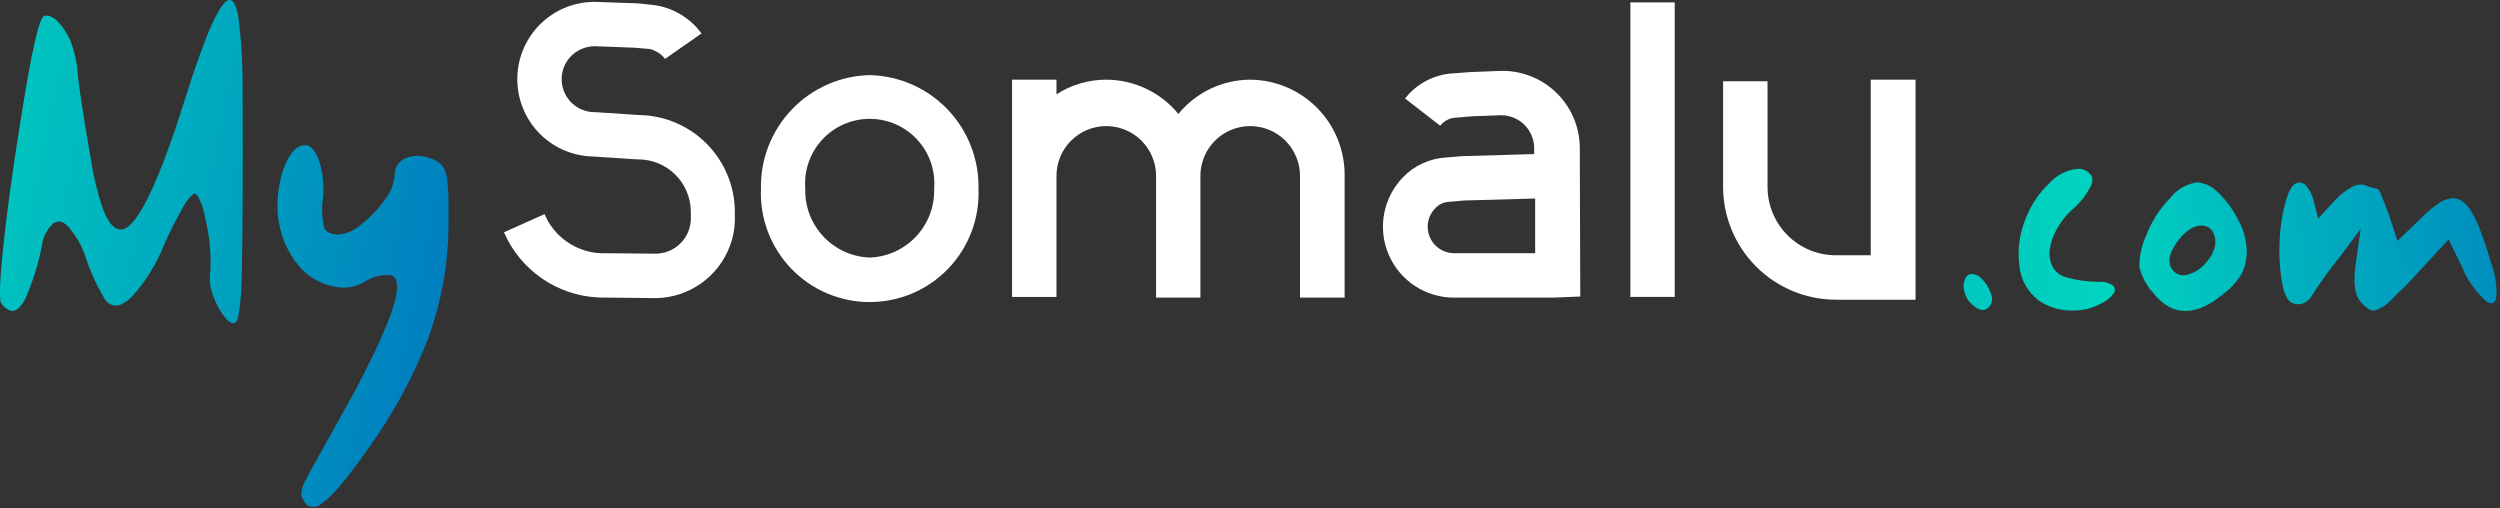 <svg width="251" height="51" viewBox="0 0 251 51" fill="none" xmlns="http://www.w3.org/2000/svg">
<rect x="0" y="0" width="251" height="51" fill="#333333" stroke="none"/>
<g clip-path="url(#clip0_101_5)">
<path d="M199.06 28.09C199.424 28.469 199.701 28.923 199.87 29.42C199.952 29.602 199.996 29.8 200 30C199.997 30.2 199.953 30.398 199.87 30.58C199.39 31.36 198.72 31.29 197.87 30.45C197.538 30.124 197.312 29.706 197.22 29.25C197.1 28.849 197.121 28.418 197.28 28.03C197.333 27.878 197.431 27.746 197.56 27.65C197.685 27.56 197.836 27.511 197.99 27.51C198.203 27.522 198.411 27.58 198.6 27.68C198.777 27.787 198.933 27.926 199.06 28.09Z" fill="url(#paint0_linear_101_5)"/>
<path d="M209.12 17C209.91 17.31 210.21 17.78 210.03 18.43C209.573 19.448 208.889 20.348 208.03 21.06C207.385 21.65 206.847 22.347 206.44 23.12C206.091 23.755 205.867 24.451 205.78 25.17C205.718 25.756 205.84 26.347 206.13 26.86C206.276 27.106 206.47 27.32 206.7 27.49C206.931 27.659 207.192 27.782 207.47 27.85C208.535 28.145 209.635 28.296 210.74 28.3C211.214 28.258 211.689 28.374 212.09 28.63C212.153 28.676 212.208 28.734 212.25 28.8C212.282 28.87 212.306 28.944 212.32 29.02C212.335 29.096 212.335 29.174 212.32 29.25C212.296 29.326 212.258 29.397 212.21 29.46C211.893 29.893 211.469 30.238 210.98 30.46C209.996 30.997 208.879 31.244 207.76 31.17C206.663 31.133 205.599 30.786 204.69 30.17C204.146 29.76 203.692 29.242 203.359 28.648C203.025 28.054 202.817 27.398 202.75 26.72C202.53 25.063 202.762 23.377 203.42 21.84C203.94 20.528 204.743 19.347 205.77 18.38C206.503 17.563 207.517 17.052 208.61 16.95C208.782 16.939 208.954 16.956 209.12 17Z" fill="url(#paint1_linear_101_5)"/>
<path d="M222.75 19.38C223.568 20.18 224.244 21.113 224.75 22.14C225.252 23.063 225.533 24.09 225.57 25.14C225.595 25.934 225.43 26.722 225.09 27.44C224.64 28.218 224.038 28.898 223.32 29.44C220.48 31.82 218.11 31.82 216.21 29.44C215.518 28.689 215.029 27.773 214.79 26.78C214.79 25.681 215.032 24.595 215.5 23.6C216.022 22.23 216.818 20.981 217.84 19.93C218.509 19.059 219.486 18.476 220.57 18.3C221.406 18.374 222.184 18.759 222.75 19.38ZM219.47 23.31C218.923 23.781 218.474 24.355 218.15 25C218.01 25.235 217.912 25.492 217.86 25.76C217.805 26.027 217.805 26.303 217.86 26.57C217.942 26.898 218.138 27.185 218.413 27.381C218.688 27.577 219.024 27.669 219.36 27.64C220.241 27.481 221.028 26.991 221.56 26.27C221.977 25.818 222.264 25.262 222.39 24.66C222.435 24.415 222.435 24.165 222.39 23.92C222.357 23.675 222.271 23.44 222.14 23.23C222.013 23.037 221.837 22.882 221.63 22.78C221.425 22.678 221.198 22.63 220.97 22.64C220.41 22.693 219.883 22.929 219.47 23.31Z" fill="url(#paint2_linear_101_5)"/>
<path d="M231.67 18.84C231.969 19.216 232.18 19.653 232.29 20.12L232.74 21.94L234.5 20.05C234.95 19.548 235.485 19.128 236.08 18.81C236.267 18.684 236.478 18.599 236.7 18.56C236.922 18.52 237.148 18.52 237.37 18.56C237.806 18.751 238.262 18.892 238.73 18.98C238.803 18.98 238.943 19.24 239.15 19.76C239.36 20.28 239.6 20.88 239.86 21.59L240.71 24.19L243.19 21.79C243.673 21.301 244.198 20.856 244.76 20.46C245.146 20.175 245.596 19.989 246.07 19.92C246.458 19.869 246.851 19.958 247.18 20.17C247.588 20.485 247.928 20.88 248.18 21.33C248.562 21.987 248.877 22.68 249.12 23.4C249.43 24.2 249.77 25.22 250.12 26.45C250.528 27.528 250.702 28.68 250.63 29.83C250.51 30.45 250.19 30.61 249.69 30.3C248.569 29.334 247.7 28.108 247.16 26.73L245.84 24.04L242.48 27.68C241.92 28.28 241.48 28.77 241.06 29.14C240.64 29.51 240.35 29.86 240.06 30.14C239.805 30.399 239.519 30.628 239.21 30.82C239.002 30.932 238.789 31.032 238.57 31.12C238.482 31.16 238.387 31.18 238.29 31.18C238.19 31.18 238.091 31.16 238 31.12C237.827 31.029 237.663 30.922 237.51 30.8C237.301 30.633 237.113 30.442 236.95 30.23C236.36 29.52 236.24 28.14 236.58 26.07L237 23L235 25.68C233.979 26.934 233.031 28.247 232.16 29.61C231.963 29.977 231.65 30.269 231.27 30.44C231.096 30.513 230.909 30.55 230.72 30.55C230.531 30.55 230.344 30.513 230.17 30.44C229.67 30.24 229.3 29.5 229.09 28.21C228.87 26.848 228.8 25.467 228.88 24.09C228.934 22.736 229.149 21.393 229.52 20.09C229.87 18.91 230.31 18.32 230.83 18.32C231.002 18.328 231.17 18.376 231.32 18.46C231.468 18.554 231.589 18.685 231.67 18.84Z" fill="url(#paint3_linear_101_5)"/>
<path d="M187.82 8V25.63H184.32C182.501 25.63 180.756 24.907 179.469 23.621C178.183 22.334 177.46 20.589 177.46 18.77V8.16H173V18.77C173.005 21.771 174.2 24.647 176.321 26.769C178.443 28.89 181.319 30.085 184.32 30.09H192.32V8H187.82Z" fill="white"/>
<path d="M125.54 8C124.155 8.003 122.789 8.313 121.539 8.908C120.288 9.503 119.186 10.368 118.31 11.44C117.432 10.368 116.327 9.503 115.075 8.909C113.824 8.314 112.456 8.004 111.07 8C109.297 7.999 107.561 8.509 106.07 9.47V8H101.61V29.81H106.07V17.66C106.07 16.334 106.597 15.062 107.534 14.124C108.472 13.187 109.744 12.66 111.07 12.66C112.396 12.66 113.668 13.187 114.606 14.124C115.543 15.062 116.07 16.334 116.07 17.66V29.88H120.52V17.66C120.52 16.334 121.047 15.062 121.984 14.124C122.922 13.187 124.194 12.66 125.52 12.66C126.846 12.66 128.118 13.187 129.056 14.124C129.993 15.062 130.52 16.334 130.52 17.66V29.88H135V17.66C135.015 16.404 134.781 15.158 134.313 13.992C133.846 12.827 133.152 11.765 132.274 10.868C131.395 9.97 130.348 9.255 129.192 8.763C128.037 8.271 126.796 8.012 125.54 8Z" fill="white"/>
<path d="M87.32 7.54C84.364 7.608 81.554 8.845 79.508 10.98C77.461 13.115 76.344 15.973 76.4 18.93C76.337 20.403 76.573 21.874 77.093 23.254C77.613 24.634 78.408 25.894 79.428 26.959C80.448 28.024 81.673 28.871 83.029 29.45C84.386 30.029 85.845 30.327 87.32 30.327C88.795 30.327 90.254 30.029 91.611 29.45C92.967 28.871 94.192 28.024 95.212 26.959C96.233 25.894 97.027 24.634 97.547 23.254C98.067 21.874 98.303 20.403 98.24 18.93C98.296 15.973 97.179 13.115 95.132 10.98C93.086 8.845 90.276 7.608 87.32 7.54ZM87.32 25.86C85.544 25.795 83.867 25.029 82.655 23.73C81.442 22.432 80.793 20.706 80.85 18.93C80.78 18.038 80.895 17.14 81.188 16.294C81.481 15.449 81.947 14.673 82.554 14.015C83.162 13.358 83.899 12.834 84.719 12.475C85.539 12.116 86.425 11.931 87.32 11.931C88.215 11.931 89.101 12.116 89.921 12.475C90.741 12.834 91.478 13.358 92.086 14.015C92.693 14.673 93.159 15.449 93.452 16.294C93.745 17.14 93.86 18.038 93.79 18.93C93.847 20.706 93.198 22.432 91.985 23.73C90.773 25.029 89.096 25.795 87.32 25.86Z" fill="white"/>
<path d="M64.16 11.55L59.75 11.26H59.64C58.986 11.248 58.349 11.043 57.812 10.669C57.274 10.296 56.86 9.772 56.62 9.163C56.38 8.554 56.326 7.888 56.465 7.248C56.604 6.609 56.929 6.025 57.4 5.57C58.026 4.974 58.856 4.641 59.72 4.64L63.72 4.79L65.1 4.91H65.21C65.828 5.057 66.379 5.409 66.77 5.91L70.43 3.36C69.846 2.556 69.098 1.884 68.237 1.388C67.375 0.891 66.419 0.582 65.43 0.48L64.08 0.34L59.84 0.19C58.821 0.17 57.807 0.352 56.858 0.724C55.909 1.097 55.042 1.653 54.309 2.361C53.575 3.068 52.988 3.914 52.581 4.849C52.175 5.784 51.957 6.791 51.94 7.81C51.9 9.859 52.672 11.84 54.089 13.321C55.506 14.801 57.451 15.66 59.5 15.71L63.94 16H64.08C65.472 16 66.807 16.549 67.796 17.529C68.785 18.508 69.347 19.838 69.36 21.23V22.01C69.337 22.922 68.964 23.791 68.318 24.435C67.672 25.079 66.802 25.45 65.89 25.47L60.26 25.42C59.054 25.356 57.891 24.955 56.903 24.262C55.914 23.569 55.141 22.612 54.67 21.5L50.6 23.32C51.413 25.199 52.739 26.81 54.427 27.968C56.114 29.127 58.095 29.786 60.14 29.87L65.91 29.93C67.53 29.895 69.101 29.372 70.419 28.43C71.738 27.488 72.742 26.171 73.3 24.65C73.594 23.858 73.756 23.024 73.78 22.18V21.38V21.28C73.775 18.72 72.763 16.265 70.963 14.444C69.163 12.624 66.72 11.584 64.16 11.55Z" fill="white"/>
<path d="M150.57 7.12L147.57 7.24L146 7.36C145.043 7.397 144.107 7.643 143.255 8.08C142.404 8.517 141.658 9.135 141.07 9.89L144.59 12.62C144.785 12.375 145.031 12.176 145.31 12.036C145.59 11.896 145.897 11.819 146.21 11.81L147.71 11.68L150.66 11.57H150.72C151.582 11.57 152.411 11.906 153.029 12.508C153.647 13.109 154.006 13.928 154.03 14.79V15.47L146.73 15.68L145.22 15.81C143.562 15.896 141.999 16.611 140.85 17.81C139.876 18.817 139.221 20.089 138.966 21.466C138.712 22.844 138.869 24.266 139.419 25.554C139.969 26.843 140.886 27.94 142.057 28.71C143.227 29.479 144.599 29.886 146 29.88H156L158.66 29.77L158.61 14.77C158.596 13.736 158.376 12.716 157.962 11.768C157.548 10.821 156.949 9.966 156.2 9.253C155.451 8.54 154.567 7.985 153.6 7.618C152.633 7.252 151.603 7.083 150.57 7.12ZM151.68 25.42H146C145.294 25.42 144.618 25.14 144.119 24.641C143.62 24.142 143.34 23.465 143.34 22.76C143.339 22.414 143.406 22.072 143.538 21.753C143.671 21.433 143.865 21.144 144.11 20.9L144 20.79L144.11 20.9C144.289 20.706 144.506 20.55 144.746 20.44C144.986 20.33 145.246 20.269 145.51 20.26L147 20.13L154.13 19.93V25.42H151.68Z" fill="white"/>
<path d="M168.14 0.24H163.69V29.81H168.14V0.24Z" fill="white"/>
<path d="M6.94 22.87C7.672 23.71 8.227 24.69 8.57 25.75C9.066 27.273 9.737 28.732 10.57 30.1C10.747 30.356 11.003 30.546 11.3 30.64C11.86 30.8 12.54 30.5 13.3 29.73C14.671 28.191 15.758 26.42 16.51 24.5C17.02 23.333 17.595 22.194 18.23 21.09C18.508 20.461 18.921 19.901 19.44 19.45C19.46 19.44 19.483 19.435 19.505 19.435C19.527 19.435 19.55 19.44 19.57 19.45C19.7 19.45 19.83 19.63 19.97 19.9C20.204 20.363 20.378 20.854 20.49 21.36C20.64 21.96 20.79 22.65 20.91 23.42C21.028 24.155 21.101 24.896 21.13 25.64C21.163 26.287 21.147 26.936 21.08 27.58C21.02 28.321 21.14 29.066 21.43 29.75C21.691 30.514 22.079 31.227 22.58 31.86C22.752 32.115 22.996 32.313 23.28 32.43C23.346 32.444 23.414 32.444 23.48 32.43C23.549 32.418 23.613 32.391 23.67 32.35C23.98 32.1 24.21 30.42 24.28 27.3C24.35 24.18 24.4 18.2 24.36 9.37C24.388 7.012 24.271 4.654 24.01 2.31C23.85 0.9 23.55 0.14 23.15 0H23.05C22.15 0 20.653 3.333 18.56 10C15.98 18.18 13.93 22.513 12.41 23C12.224 23.055 12.026 23.055 11.84 23C11.26 22.83 10.73 22.09 10.26 20.76C9.761 19.254 9.39 17.708 9.15 16.14C8.34 11.52 7.89 8.53 7.78 7.14C7.694 6.112 7.462 5.102 7.09 4.14C6.783 3.392 6.335 2.709 5.77 2.13C5.557 1.902 5.293 1.728 5 1.62C4.803 1.55 4.587 1.55 4.39 1.62C4.03 1.78 3.39 4.18 2.61 8.81C1.83 13.44 1.1 18.13 0.55 22.81C-1.49012e-05 27.49 -0.15 30.09 0.13 30.46C0.346 30.786 0.656 31.037 1.02 31.18C1.56 31.33 2.02 30.94 2.54 30.01C3.285 28.306 3.842 26.525 4.2 24.7C4.299 23.837 4.699 23.037 5.33 22.44C5.45 22.349 5.591 22.291 5.74 22.27C5.881 22.235 6.029 22.235 6.17 22.27C6.476 22.397 6.742 22.604 6.94 22.87Z" fill="url(#paint4_linear_101_5)"/>
<path d="M32.22 50.59C33.22 50 34.82 48.11 37.03 44.95C39.498 41.526 41.514 37.799 43.03 33.86C44.302 30.35 44.978 26.653 45.03 22.92C45.03 21.76 45.03 20.81 45.03 20.1C45.03 19.39 44.97 18.78 44.92 18.25C44.898 17.82 44.8 17.396 44.63 17C44.5 16.749 44.324 16.525 44.11 16.34C43.872 16.152 43.6 16.009 43.31 15.92L42.97 15.82C42.226 15.568 41.417 15.593 40.69 15.89C40.354 16.039 40.072 16.287 39.88 16.6C39.691 16.916 39.6 17.282 39.62 17.65C39.531 18.537 39.183 19.379 38.62 20.07C37.956 21.012 37.154 21.848 36.24 22.55C35.611 23.119 34.815 23.47 33.97 23.55C33.74 23.552 33.51 23.518 33.29 23.45C33.126 23.416 32.972 23.344 32.84 23.24C32.712 23.13 32.61 22.993 32.54 22.84C32.319 21.855 32.282 20.838 32.43 19.84C32.555 18.544 32.409 17.236 32 16C31.68 15.21 31.29 14.72 30.82 14.59C30.724 14.57 30.626 14.57 30.53 14.59C30.05 14.59 29.58 14.92 29.13 15.59C28.592 16.479 28.232 17.464 28.07 18.49C27.859 19.512 27.801 20.561 27.9 21.6C27.991 22.571 28.23 23.522 28.61 24.42C28.969 25.253 29.443 26.03 30.02 26.73C30.566 27.37 31.241 27.888 32 28.25C32.689 28.599 33.44 28.81 34.21 28.87C35.027 28.93 35.842 28.741 36.55 28.33C37.328 27.8 38.262 27.55 39.2 27.62C39.63 27.74 39.85 28.09 39.87 28.67C39.937 30.29 38.51 33.847 35.59 39.34C34.93 40.51 34.08 42.05 33 44C31.92 45.95 31.15 47.28 30.74 48.12C30.417 48.612 30.253 49.192 30.27 49.78C30.5 50.41 30.8 50.78 31.18 50.89C31.365 50.925 31.555 50.925 31.74 50.89C31.922 50.83 32.086 50.727 32.22 50.59Z" fill="url(#paint5_linear_101_5)"/>
</g>
<defs>
<linearGradient id="paint0_linear_101_5" x1="-6.34" y1="43.24" x2="280.7" y2="23.73" gradientUnits="userSpaceOnUse">
<stop stop-color="#00D5BF"/>
<stop offset="0.27" stop-color="#0065BF"/>
<stop offset="0.77" stop-color="#00D5BF"/>
<stop offset="1" stop-color="#0065BF"/>
</linearGradient>
<linearGradient id="paint1_linear_101_5" x1="-8.77" y1="38.82" x2="278.26" y2="19.31" gradientUnits="userSpaceOnUse">
<stop stop-color="#00D5BF"/>
<stop offset="0.27" stop-color="#0065BF"/>
<stop offset="0.77" stop-color="#00D5BF"/>
<stop offset="1" stop-color="#0065BF"/>
</linearGradient>
<linearGradient id="paint2_linear_101_5" x1="-10.8" y1="40.4" x2="276.24" y2="20.89" gradientUnits="userSpaceOnUse">
<stop stop-color="#00D5BF"/>
<stop offset="0.27" stop-color="#0065BF"/>
<stop offset="0.77" stop-color="#00D5BF"/>
<stop offset="1" stop-color="#0065BF"/>
</linearGradient>
<linearGradient id="paint3_linear_101_5" x1="-12.14" y1="41.59" x2="274.89" y2="22.08" gradientUnits="userSpaceOnUse">
<stop stop-color="#00D5BF"/>
<stop offset="0.27" stop-color="#0065BF"/>
<stop offset="0.77" stop-color="#00D5BF"/>
<stop offset="1" stop-color="#0065BF"/>
</linearGradient>
<linearGradient id="paint4_linear_101_5" x1="-10.47" y1="10.575" x2="273.362" y2="69.964" gradientUnits="userSpaceOnUse">
<stop stop-color="#00D5BF"/>
<stop offset="0.27" stop-color="#0065BF"/>
<stop offset="0.77" stop-color="#00D5BF"/>
<stop offset="1" stop-color="#0065BF"/>
</linearGradient>
<linearGradient id="paint5_linear_101_5" x1="-15.633" y1="21.896" x2="268.187" y2="81.292" gradientUnits="userSpaceOnUse">
<stop stop-color="#00D5BF"/>
<stop offset="0.27" stop-color="#0065BF"/>
<stop offset="0.77" stop-color="#00D5BF"/>
<stop offset="1" stop-color="#0065BF"/>
</linearGradient>
<clipPath id="clip0_101_5">
<rect width="250.66" height="50.86" fill="white"/>
</clipPath>
</defs>
</svg>
